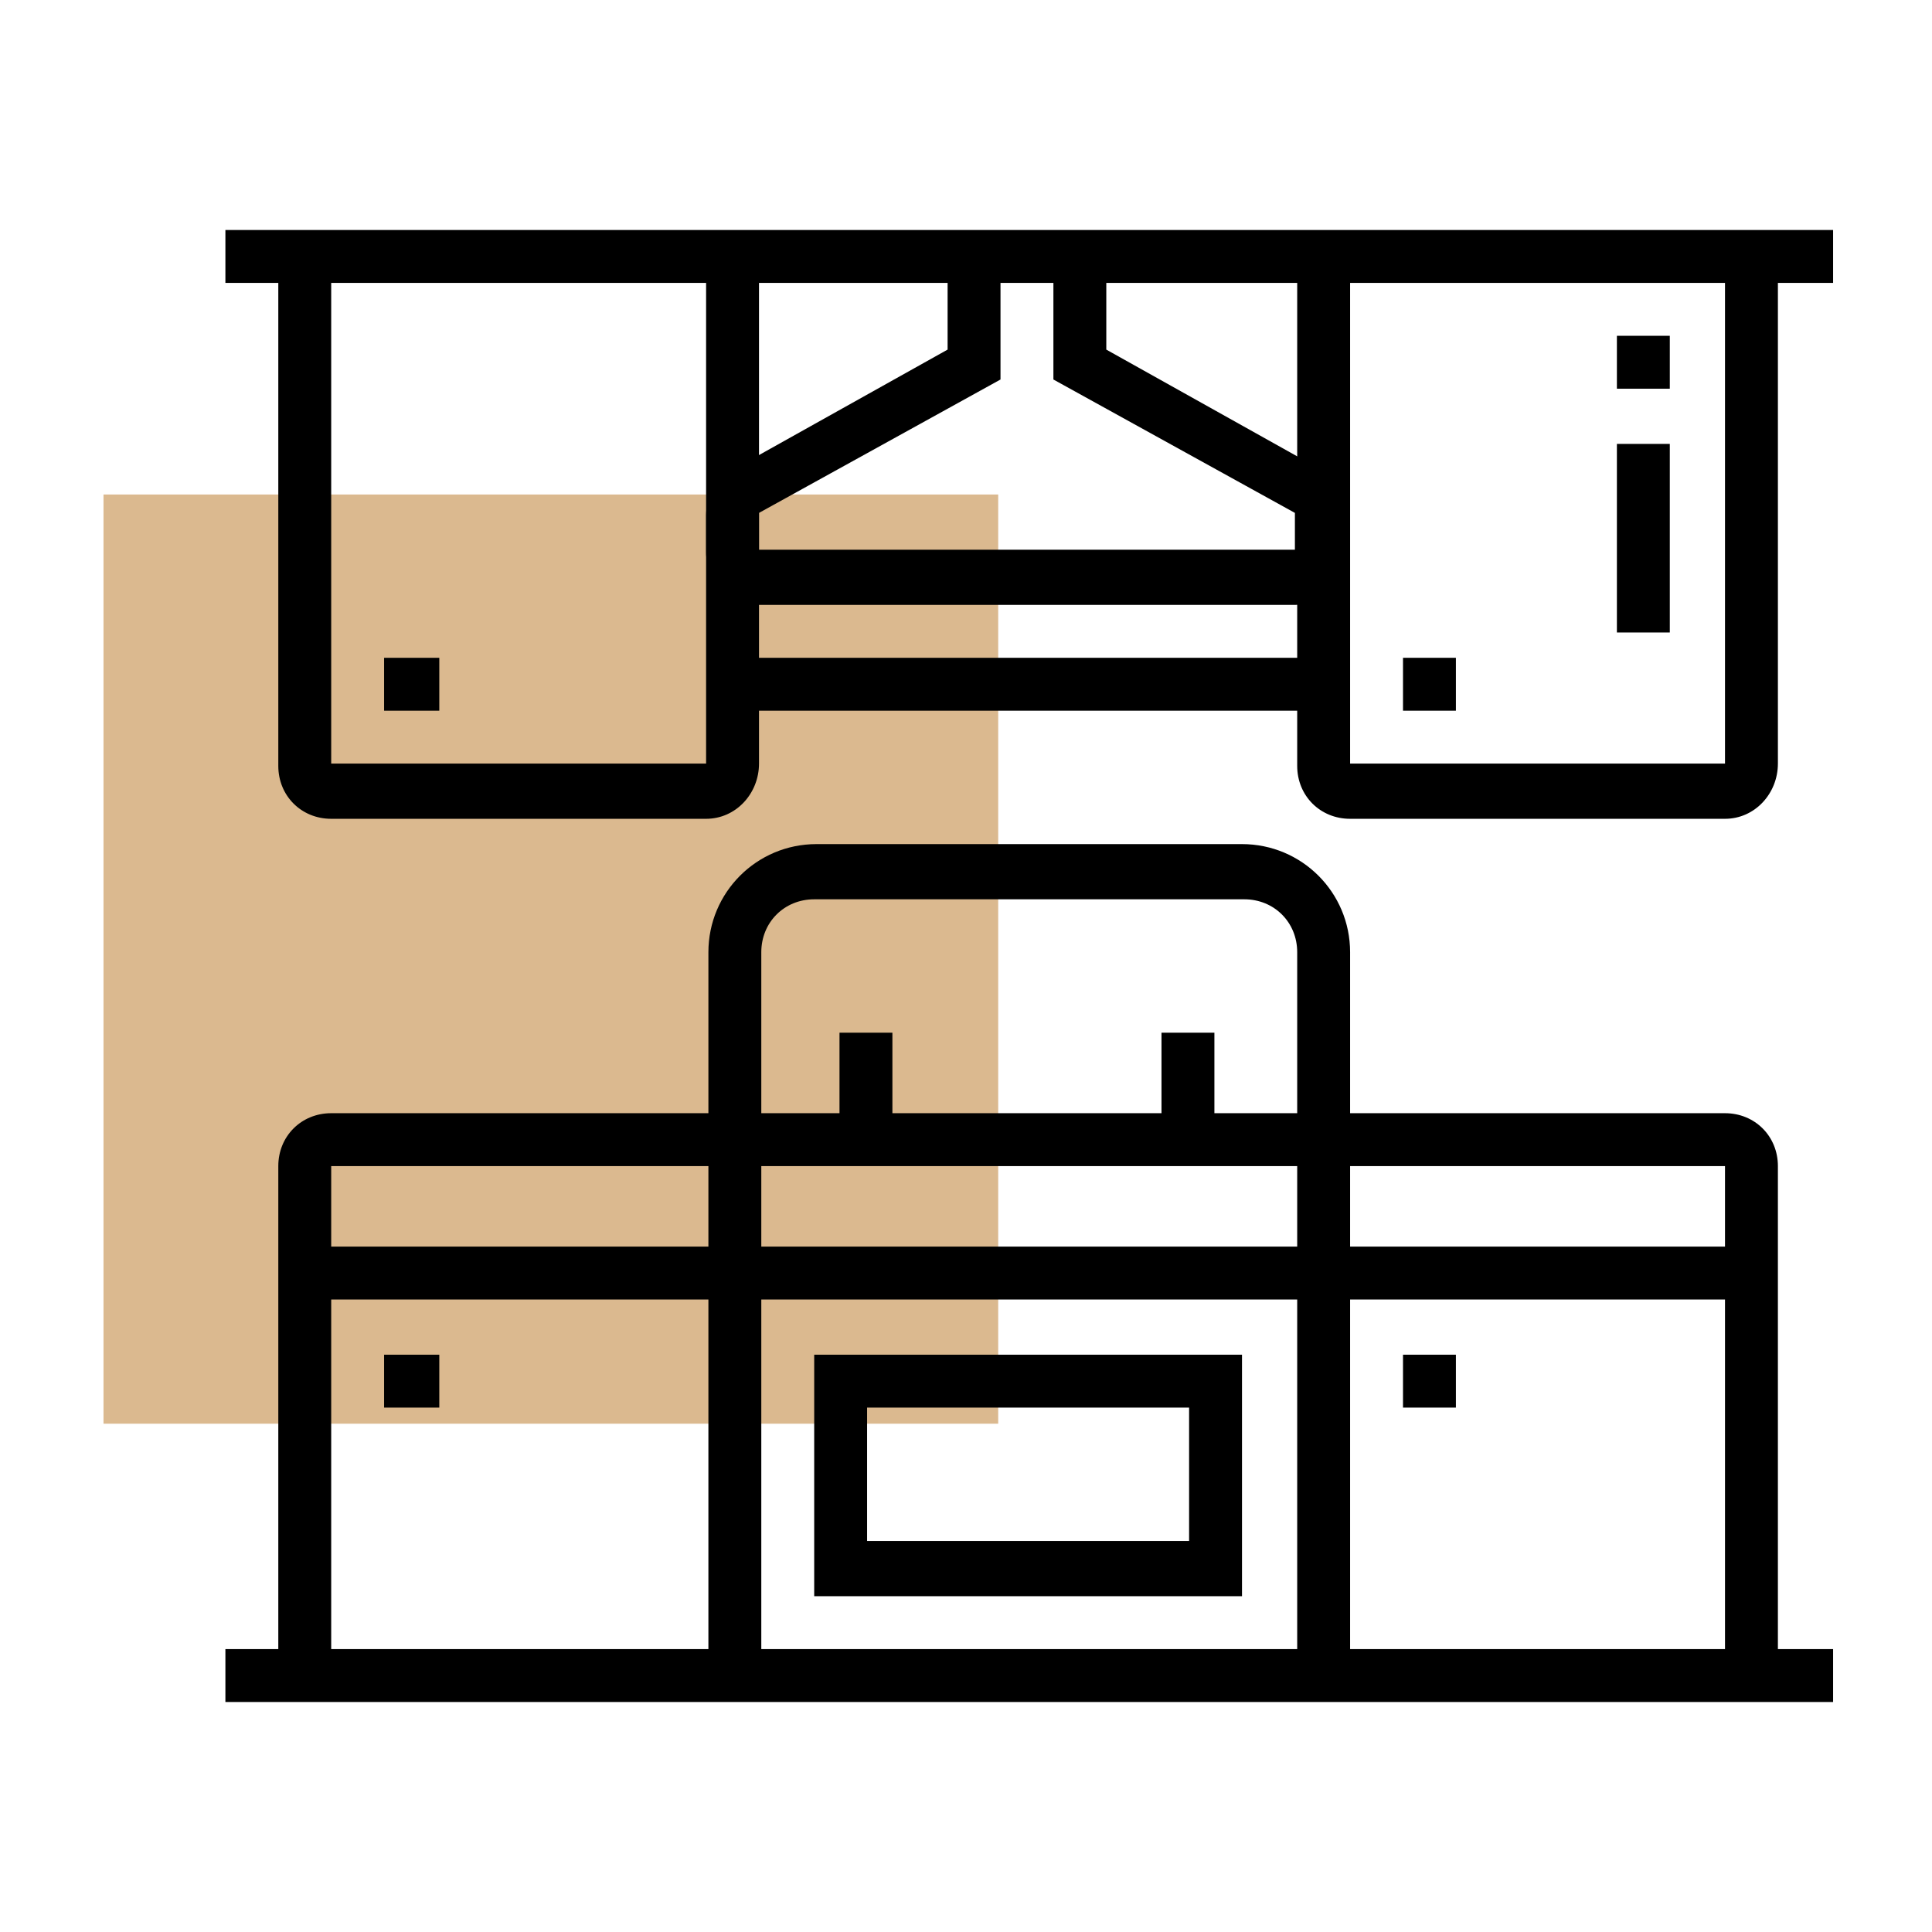 <?xml version="1.0" encoding="utf-8"?>
<!-- Generator: Adobe Illustrator 24.1.0, SVG Export Plug-In . SVG Version: 6.00 Build 0)  -->
<svg version="1.1" id="Layer_1" xmlns="http://www.w3.org/2000/svg" xmlns:xlink="http://www.w3.org/1999/xlink" x="0px" y="0px"
	 width="84px" height="84px" viewBox="0 0 84 84" style="enable-background:new 0 0 84 84;" xml:space="preserve">
<style type="text/css">
	.st0{fill:#DBB98F;}
	.st1{display:none;}
	.st2{display:inline;}
	.st3{display:inline;fill:#FFFFFF;}
</style>
<rect x="4.5" y="21.5" class="st0" width="38.9" height="40.4"/>
<g>
	<path d="M58.7,72.9h-2.3V41.4c0-1.3-1-2.3-2.3-2.3H35.4c-1.3,0-2.3,1-2.3,2.3v31.4h-2.3V41.4c0-2.6,2.1-4.7,4.7-4.7H54
		c2.6,0,4.7,2.1,4.7,4.7V72.9z"/>
	<rect x="9.8" y="71.7" width="69.9" height="2.3"/>
	<path d="M77.3,72.9H75V50.7H14.4v22.1h-2.3V50.7c0-1.3,1-2.3,2.3-2.3H75c1.3,0,2.3,1,2.3,2.3V72.9z"/>
	<rect x="13.3" y="54.2" width="62.9" height="2.3"/>
	<rect x="36.5" y="44.9" width="2.3" height="4.7"/>
	<rect x="50.5" y="44.9" width="2.3" height="4.7"/>
	<path d="M54,69.4H35.4V58.9H54V69.4z M37.7,67h14v-5.8h-14V67z"/>
	<polygon points="19.1,58.9 16.7,58.9 16.7,61.2 19.1,61.2 19.1,58.9 	"/>
	<polygon points="63.3,58.9 61,58.9 61,61.2 63.3,61.2 63.3,58.9 	"/>
	<polygon points="19.1,28.6 16.7,28.6 16.7,30.9 19.1,30.9 19.1,28.6 	"/>
	<polygon points="63.3,28.6 61,28.6 61,30.9 63.3,30.9 63.3,28.6 	"/>
	<rect x="9.8" y="10" width="69.9" height="2.3"/>
	<path d="M30.7,35.6H14.4c-1.3,0-2.3-1-2.3-2.3V11.1h2.3v22.1h16.3V11.1H33v22.1C33,34.5,32,35.6,30.7,35.6z"/>
	<path d="M75,35.6H58.7c-1.3,0-2.3-1-2.3-2.3V11.1h2.3v22.1H75V11.1h2.3v22.1C77.3,34.5,76.3,35.6,75,35.6z"/>
	<rect x="31.9" y="28.6" width="25.6" height="2.3"/>
	<path d="M56.3,26.3H33c-1.3,0-2.3-1-2.3-2.3v-1.6c0-0.8,0.5-1.6,1.2-2l9.3-5.2v-4h2.3v5.3L33,22.3l0,1.6l23.3,0l0-1.6l-10.5-5.8
		v-5.3h2.3v4l9.3,5.2c0.7,0.4,1.2,1.2,1.2,2V24C58.7,25.2,57.6,26.3,56.3,26.3z"/>
	<rect x="70.3" y="14.6" width="2.3" height="2.3"/>
	<rect x="70.3" y="19.3" width="2.3" height="8.2"/>
</g>
<g class="st1">
	<rect x="33" y="44.3" class="st2" width="2.3" height="2.3"/>
	<path class="st2" d="M72.6,46.7H37.7v-2.3h34.9c1.3,0,2.3-1,2.3-2.3s-1-2.3-2.3-2.3H16.7c-1.3,0-2.3,1-2.3,2.3s1,2.3,2.3,2.3h14
		v2.3h-14c-2.6,0-4.7-2.1-4.7-4.7s2.1-4.7,4.7-4.7h55.9c2.6,0,4.7,2.1,4.7,4.7S75.2,46.7,72.6,46.7z"/>
	<path class="st2" d="M23.3,63.4c-1.6-2.1-2.8-4.5-3.5-7l2.2-0.6c0.6,2.2,1.7,4.3,3.1,6.2L23.3,63.4z"/>
	<path class="st2" d="M19.2,53.5c-0.1-0.7-0.1-1.5-0.1-2.2h2.3c0,0.6,0,1.3,0.1,1.9L19.2,53.5z"/>
	<rect x="12.1" y="72.3" class="st2" width="65.2" height="2.3"/>
	<path class="st2" d="M38.9,33.8H20.2c-1.3,0-2.3-1-2.3-2.3v-14h2.3v14h18.6v-14h2.3v14C41.2,32.8,40.2,33.8,38.9,33.8z"/>
	<rect x="16.7" y="16.4" class="st2" width="25.6" height="2.3"/>
	<rect x="22.6" y="26.9" class="st2" width="17.5" height="2.3"/>
	<path class="st2" d="M15.6,19.9c-1.3,0-2.3-1-2.3-2.3s1-2.3,2.3-2.3s2.3,1,2.3,2.3S16.9,19.9,15.6,19.9z M15.6,17.5L15.6,17.5
		L15.6,17.5z"/>
	<path class="st2" d="M43.5,19.9c-1.3,0-2.3-1-2.3-2.3s1-2.3,2.3-2.3c1.3,0,2.3,1,2.3,2.3S44.8,19.9,43.5,19.9z M43.5,17.5
		L43.5,17.5L43.5,17.5z"/>
	<path class="st2" d="M65.7,25.7H49.4v-1.2c0-4.5,3.7-8.2,8.2-8.2s8.2,3.7,8.2,8.2V25.7z M51.8,23.4h11.4c-0.5-2.7-2.9-4.7-5.7-4.7
		S52.3,20.7,51.8,23.4z"/>
	<path class="st2" d="M72.6,38.5h-2.3v-21c0-3.2-2.6-5.8-5.8-5.8c-3.2,0-5.8,2.6-5.8,5.8h-2.3c0-4.5,3.7-8.2,8.2-8.2
		c4.5,0,8.2,3.7,8.2,8.2V38.5z"/>
	<polygon class="st2" points="58.7,28 56.3,28 56.3,30.4 58.7,30.4 58.7,28 	"/>
	<polygon class="st2" points="54,28 51.7,28 51.7,30.4 54,30.4 54,28 	"/>
	<polygon class="st2" points="63.3,28 61,28 61,30.4 63.3,30.4 63.3,28 	"/>
	<polygon class="st2" points="64.5,32.7 62.2,32.7 62.2,35 64.5,35 64.5,32.7 	"/>
	<polygon class="st2" points="52.8,32.7 50.5,32.7 50.5,35 52.8,35 52.8,32.7 	"/>
	<polygon class="st2" points="58.7,32.7 56.3,32.7 56.3,35 58.7,35 58.7,32.7 	"/>
	<path class="st2" d="M62.7,74.6c-2.5,0-4.6-2-5.1-4.7H31.8c-0.5,2.7-2.6,4.7-5.1,4.7c-2.9,0-5.2-2.6-5.2-5.8v-0.5
		c-4.5-4.8-7-10.8-7-17c0-2.1,0.3-4.1,0.8-6.1l2.3,0.6c-0.5,1.8-0.7,3.7-0.7,5.5c0,5.8,2.3,11.2,6.7,15.7l0.3,0.3v1.4
		c0,1.9,1.3,3.5,2.9,3.5c1.6,0,2.9-1.6,2.9-3.5v-1.2h30.3v1.2c0,1.9,1.3,3.5,2.9,3.5c1.6,0,2.9-1.6,2.9-3.5v-1.3l0.3-0.3
		c4.3-4.4,6.7-10.1,6.7-15.8c0-1.9-0.2-3.7-0.7-5.5l2.3-0.6c0.5,2,0.8,4.1,0.8,6.1c0,6.2-2.5,12.2-7,17.1v0.4
		C68,72,65.6,74.6,62.7,74.6z"/>
</g>
<g class="st1">
	<path class="st3" d="M44.3,43h-6.1c-1.3,0-2.3-1-2.3-2.3V36h-1.3c-1.2,0-2.2-1-2.2-2.2c0-0.7,0.3-1.4,0.9-1.8l7.1-5
		c0.7-0.5,1.8-0.5,2.5,0l7.1,5c0.6,0.4,0.9,1.1,0.9,1.8c0,1.2-1,2.2-2.2,2.2h-1.3v2.3h-2.3v-4.7h3.1L41.7,29l-6.6,4.6h3.1v7h6.1V43z
		"/>
	<path class="st3" d="M51.6,43.7l-1.9-1.4c2.8-3.8,4.6-8.5,4.8-12.6c-7-1.6-11.6-6.3-12.8-7.7c-1.2,1.4-5.8,6.1-12.8,7.7
		c0.1,2.5,0.8,5.4,2.1,8.2l-2.1,1c-1.5-3.2-2.3-6.7-2.3-9.7c0-0.8,0.6-1.5,1.4-1.6c6.6-1.3,10.9-5.8,12.1-7.1c0.9-1,2.6-1,3.4,0
		c1.2,1.3,5.5,5.8,12.1,7.1c0.8,0.2,1.4,0.9,1.4,1.6C56.8,33.8,54.8,39.4,51.6,43.7z"/>
	<path class="st3" d="M41.7,50c-3.5,0-7.4-2.6-10.5-7l1.9-1.3c2.6,3.8,5.8,6,8.5,6c1.5,0,3.2-0.7,4.9-2l1.4,1.8
		C45.9,49.1,43.7,50,41.7,50z"/>
	<path class="st3" d="M30,65.1h-2.3v-2.9c0-0.3-0.3-0.6-0.6-0.6h-14c-0.3,0-0.6,0.3-0.6,0.6v2.9h-2.3v-2.9c0-1.6,1.3-2.9,2.9-2.9h14
		c1.6,0,2.9,1.3,2.9,2.9V65.1z"/>
	<path class="st3" d="M61,74.8l-1.4-2.5c-0.8-1.4-0.3-3.2,1.1-4l13.2-7.5c1.4-0.8,3.1-0.3,4,1.1c0.3,0.6,1.4,2.3,1.4,2.3l-2,1.2
		c0,0-1.1-1.8-1.5-2.3c-0.2-0.3-0.5-0.4-0.8-0.2l-13.2,7.5c-0.3,0.2-0.4,0.5-0.2,0.8l1.4,2.5L61,74.8z"/>
	<path class="st3" d="M14.9,60.4h-2.3v-2.7c0-1.2-0.1-2.5-0.4-3.7l-1.7-8.7c-0.1-0.7-0.2-1.5-0.2-2.2c0-2.6,0.9-5.2,2.6-7.2l7-8.6
		l1.8,1.5l-7,8.6c-1.3,1.6-2,3.6-2,5.7c0,0.6,0.1,1.2,0.2,1.8l1.7,8.7c0.3,1.3,0.4,2.7,0.4,4.1V60.4z"/>
	<path class="st3" d="M62,69.6L42.8,60c-1.4-0.7-2.3-2.1-2.3-3.6c0-2.2,1.8-4.1,4.1-4.1c0.6,0,1.2,0.1,1.8,0.4
		c1,0.5,3.4,1.6,4.9,2.4l-7.9-12.6c-0.4-0.6-0.5-1.2-0.5-1.9c0-1.9,1.6-3.5,3.5-3.5c1.2,0,2.3,0.6,3,1.6c1.2,1.9,4.4,6.7,5.6,8.6
		l6.4-2.8c2.7-1.2,5.9-0.1,7.4,2.5l1.9,3.4c0.9,1.5,1.5,3.1,1.9,4.8l1.6,7.1l-2.3,0.5l-1.6-7.1c-0.3-1.5-0.9-2.9-1.6-4.2l-1.9-3.4
		c-0.9-1.6-2.8-2.2-4.4-1.5l-8.2,3.6l-0.5-0.8c0-0.1-4.7-7.1-6.2-9.5c-0.2-0.4-0.6-0.6-1-0.6c-0.6,0-1.2,0.5-1.2,1.2
		c0,0.2,0.1,0.4,0.2,0.6l8.9,14c0.4,0.7,0.4,1.6-0.2,2.2c-0.5,0.6-1.4,0.8-2.2,0.5c0,0-4.9-2.3-6.5-3.1c-0.3-0.1-0.5-0.2-0.8-0.2
		c-1,0-1.7,0.8-1.7,1.7c0,0.7,0.4,1.3,1,1.6L63,67.5L62,69.6z M52.2,56.5C52.2,56.5,52.2,56.5,52.2,56.5L52.2,56.5z"/>
	<rect x="27.9" y="54.6" class="st3" width="13.9" height="2.3"/>
	<path class="st3" d="M27.7,60.4h-2.3v-1.7c0-0.9,0.3-1.8,0.9-2.6c1.2-1.5,1.4-3.8,1.4-8.8V47l3.2-4.8c0.2-0.3,0.3-0.6,0.3-1
		c0-1-0.8-1.7-1.7-1.7c-0.6,0-1.1,0.3-1.5,0.8l-3.9,5.8c-0.6,1-1.7,1.6-2.9,1.6h-1.7V18.5c0-2.6,2.1-4.7,4.7-4.7h44.3
		c2.6,0,4.7,2.1,4.7,4.7v33.8c0,1.1-0.4,2.1-1.1,3l-1.8-1.5c0.4-0.4,0.5-0.9,0.5-1.5V18.5c0-1.3-1-2.3-2.3-2.3H24.2
		c-1.3,0-2.3,1-2.3,2.3v26.6c0.1-0.1,0.2-0.2,0.3-0.3l3.9-5.8c0.8-1.1,2-1.8,3.4-1.8c2.2,0,4.1,1.8,4.1,4.1c0,0.8-0.2,1.6-0.7,2.3
		L30,47.7c0,5.1-0.2,7.7-1.9,9.9c-0.3,0.3-0.4,0.7-0.4,1.1V60.4z"/>
	<rect x="61.5" y="15" class="st3" width="2.3" height="30.4"/>
	<rect x="66.1" y="33.7" class="st3" width="2.3" height="3.5"/>
	<rect x="25.4" y="9.2" class="st3" width="2.3" height="2.3"/>
	<rect x="30" y="9.2" class="st3" width="23.3" height="2.3"/>
	<rect x="75.4" y="22" class="st3" width="2.3" height="2.3"/>
	<rect x="75.4" y="26.7" class="st3" width="2.3" height="16.3"/>
</g>
<g class="st1">
	<rect x="11.5" y="69.6" class="st3" width="66.4" height="2.3"/>
	<path class="st3" d="M40.6,56.8c-1.3,0-2.3-1-2.3-2.3c0-1.3,1-2.3,2.3-2.3c1.3,0,2.3,1,2.3,2.3C42.9,55.8,41.9,56.8,40.6,56.8z
		 M40.6,54.5L40.6,54.5L40.6,54.5z"/>
	<path class="st3" d="M40.6,67.3c-7.1,0-12.8-5.7-12.8-12.8c0-7.1,5.7-12.8,12.8-12.8c7.1,0,12.8,5.7,12.8,12.8
		C53.4,61.6,47.7,67.3,40.6,67.3z M40.6,44c-5.8,0-10.5,4.7-10.5,10.5c0,5.8,4.7,10.5,10.5,10.5c5.8,0,10.5-4.7,10.5-10.5
		C51.1,48.7,46.4,44,40.6,44z"/>
	<path class="st3" d="M45.7,44.8l-1.1-2.1c0.1,0,0.2-0.1,0.2-0.2L49,39l1.5,1.8l-4.1,3.5C46.2,44.5,46,44.7,45.7,44.8z"/>
	<path class="st3" d="M41.2,43.8L37,39.5c-0.9-0.9-1.2-2.1-0.9-3.3c0.3-1.2,1.3-2.2,2.5-2.5c1.2-0.3,2.5,0.1,3.3,0.9l2.4,2.4
		l4.8-4.3c0.6-0.6,1.2-0.9,2-1.1l0.6,2.2c-0.4,0.1-0.7,0.3-1.1,0.6l-6.5,5.8l-3.9-3.9c-0.3-0.3-0.7-0.4-1.1-0.3
		c-0.4,0.1-0.7,0.4-0.8,0.8c-0.1,0.4,0,0.8,0.3,1.1l4.3,4.3L41.2,43.8z"/>
	<path class="st3" d="M52.5,50.7l-2.1-1l4.8-10.6c0.3-0.7,0.6-2.3,0.6-3.3h2.3c0,1-0.2,3-0.8,4.3L52.5,50.7z"/>
	<path class="st3" d="M53.1,34.6c-2.5-0.4-4.3-2.6-4.3-5.2c0-0.8,0.2-1.6,0.6-2.3l1.2-2.3c0.9-1.8,2.7-2.9,4.7-2.9
		c2.9,0,5.2,2.4,5.2,5.2c0,0.8-0.2,1.6-0.6,2.3l-1,2.1l-2.1-1l1-2.1c0.2-0.4,0.3-0.9,0.3-1.3c0-1.6-1.3-2.9-2.9-2.9
		c-1.1,0-2.1,0.6-2.6,1.6l-1.2,2.3c-0.2,0.4-0.3,0.9-0.3,1.3c0,1.4,1,2.6,2.4,2.9L53.1,34.6z"/>
	<path class="st3" d="M68,25.4c-2,0-3.8-1.1-4.7-2.9l-1.2-2.3c-0.4-0.8-0.6-1.5-0.6-2.3c0-2.9,2.4-5.2,5.2-5.2c2,0,3.8,1.1,4.7,2.9
		l1.2,2.3c0.4,0.8,0.6,1.5,0.6,2.3C73.2,23,70.9,25.4,68,25.4z M66.8,14.9c-1.6,0-2.9,1.3-2.9,2.9c0,0.4,0.1,0.9,0.3,1.3l1.2,2.3
		c0.5,1,1.5,1.6,2.6,1.6c1.6,0,2.9-1.3,2.9-2.9c0-0.4-0.1-0.9-0.3-1.3l-1.2-2.3C68.9,15.5,67.9,14.9,66.8,14.9z"/>
	<path class="st3" d="M63.8,39.4h-4.6c-1.9,0-3.5-1.6-3.5-3.5c0-1.9,1.6-3.5,3.6-3.5h2.2l4.3-7.9c0.2-0.4,0.5-0.7,0.8-1.1l1.6,1.7
		c-0.2,0.2-0.3,0.3-0.4,0.5l-5,9.2h-3.6c-0.6,0-1.3,0.4-1.3,1.2c0,0.6,0.5,1.2,1.2,1.2h4.6c0.4,0,0.8-0.2,1-0.5l3.7-5.5l1.9,1.3
		l-3.7,5.5C66.1,38.8,65,39.4,63.8,39.4z"/>
	<path class="st3" d="M72.1,72v-2.3c0.6,0,1.2-0.5,1.2-1.2V48.8c0-2.3,0.3-3.6,0.6-5c0.3-1.3,0.6-2.5,0.6-4.5v-6.5
		c0-2.6-0.7-5.1-2-7.3c-0.4-0.7-1-1.1-1.8-1.2L71,22c1.5,0.2,2.7,1.1,3.5,2.4c1.5,2.6,2.3,5.5,2.3,8.5v6.5c0,2.3-0.3,3.6-0.6,5
		c-0.3,1.3-0.6,2.5-0.6,4.5v19.7C75.6,70.4,74,72,72.1,72z"/>
	<rect x="67.4" y="32.9" class="st3" width="2.3" height="33.2"/>
	<path class="st3" d="M59.9,72c-1,0-1.9-0.3-2.7-0.9l-4-3.2c-0.6-0.4-1-1.1-1-1.9c0-1.5,1.8-3.3,4.1-3.3c0.5,0,1.1,0.1,1.6,0.2
		l9.5-20.6l2.1,1L59.3,65.6l-0.9-0.2c-0.1,0-0.3-0.1-0.5-0.1c-0.4-0.1-1.1-0.3-1.4-0.3c-1,0-1.8,0.8-1.8,1l4.1,3.2
		c0.9,0.7,2.4,0.4,2.9-0.6l5.9-11.9l2.1,1l-5.9,11.9C63,71.1,61.5,72,59.9,72z"/>
	
		<rect x="28.7" y="43.5" transform="matrix(0.492 -0.871 0.871 0.492 -38.638 57.451)" class="st3" width="2.3" height="36.6"/>
	<rect x="22" y="33.7" transform="matrix(0.491 -0.871 0.871 0.491 -18.443 37.801)" class="st3" width="2.3" height="1.9"/>
	
		<rect x="16.1" y="27.7" transform="matrix(0.492 -0.871 0.871 0.492 -18.544 30.943)" class="st3" width="2.3" height="7.4"/>
	<rect x="31.3" y="22" transform="matrix(0.491 -0.871 0.871 0.491 -3.559 39.947)" class="st3" width="2.3" height="2"/>
	
		<rect x="22.5" y="10.8" transform="matrix(0.498 -0.867 0.867 0.498 -3.741 29.564)" class="st3" width="2.3" height="14.3"/>
	<rect x="46.5" y="17.2" transform="matrix(0.491 -0.871 0.871 0.491 8.253 50.804)" class="st3" width="2.3" height="2.2"/>
	<rect x="40.5" y="11.2" transform="matrix(0.503 -0.864 0.864 0.503 7.809 43.443)" class="st3" width="2.3" height="7.5"/>
	<path class="st3" d="M22.5,53.3c-1.9,0-3.6-1.1-4.3-2.8l-1.8-4c-0.1-0.3-0.2-0.6-0.2-1c0-1.5,1.4-2.6,3.4-2.6
		c1.1,0,2.1,0.4,2.9,1.1l0.5,0.5L36.8,37l1.1,2.1l-15.3,8.2l-1.7-1.6c-0.4-0.4-0.9-0.5-1.4-0.5c-0.6,0-1,0.2-1,0.3c0,0,0,0,0.1,0.1
		l1.8,4c0.4,0.9,1.2,1.4,2.2,1.4c0.4,0,0.8-0.1,1.1-0.3l6.6-3.6l1.1,2.1l-6.6,3.6C24.1,53.1,23.3,53.3,22.5,53.3z"/>
</g>
<g class="st1">
	<path class="st3" d="M48.5,19.9h-8.7l-0.3-0.2c-2.6-1.6-4.1-4.4-4.1-7.4V8.2h17.5v4.1c0,3-1.5,5.8-4.1,7.4L48.5,19.9z M40.4,17.5
		h7.3c1.7-1.2,2.7-3.1,2.7-5.2v-1.7H37.7v1.7C37.7,14.4,38.7,16.3,40.4,17.5z"/>
	<path class="st3" d="M55.2,15.2h-3.7v-2.3h3.7c0.6,0,1.2-0.5,1.2-1.2c0-0.6-0.5-1.2-1.2-1.2h-3.5V8.2h3.5c1.9,0,3.5,1.6,3.5,3.5
		C58.7,13.6,57.1,15.2,55.2,15.2z"/>
	<rect x="15.6" y="73.4" class="st3" width="37.3" height="2.3"/>
	<rect x="55.2" y="73.4" class="st3" width="2.3" height="2.3"/>
	<rect x="59.8" y="73.4" class="st3" width="14" height="2.3"/>
	<polygon class="st3" points="69.1,74.6 66.8,74.6 66.8,24.5 22.6,24.5 22.6,74.6 20.2,74.6 20.2,22.2 69.1,22.2 	"/>
	<rect x="62.2" y="58.3" class="st3" width="2.3" height="16.3"/>
	<polygon class="st3" points="64.5,54.8 62.2,54.8 62.2,29.2 21.4,29.2 21.4,26.9 64.5,26.9 	"/>
	<polygon class="st3" points="21.7,75.7 21.1,73.5 45.9,66.7 45.9,35.8 21.1,29.2 21.7,26.9 48.2,34 48.2,68.5 	"/>
	<rect x="41.2" y="46.5" class="st3" width="2.3" height="5.8"/>
</g>
<g class="st1">
	<path class="st2" d="M36.5,42.1h-8.2c-1.3,0-2.5-0.7-3.1-1.9l-4.7-9.3c-0.2-0.5-0.4-1-0.4-1.6c0-1.9,1.6-3.5,3.5-3.5
		c1.3,0,2.5,0.7,3.1,1.9l3.7,7.4h6c1.9,0,3.5,1.6,3.5,3.5C40,40.6,38.5,42.1,36.5,42.1z M23.7,28.1c-0.6,0-1.2,0.5-1.2,1.2
		c0,0.2,0,0.3,0.1,0.5l4.7,9.3c0.2,0.4,0.6,0.6,1,0.6h8.2c0.6,0,1.2-0.5,1.2-1.2c0-0.6-0.5-1.2-1.2-1.2h-7.4l-4.3-8.7
		C24.6,28.4,24.2,28.1,23.7,28.1z"/>
	<path class="st2" d="M32.5,49.1c-4.4,0-8.5-1.6-11.6-4.5l1.6-1.7c2.7,2.5,6.3,3.9,10.1,3.9c3.8,0,7.4-1.4,10.1-3.9l1.6,1.7
		C41,47.5,36.8,49.1,32.5,49.1z"/>
	
		<rect x="24.3" y="42.7" transform="matrix(0.322 -0.947 0.947 0.322 -22.958 55.663)" class="st2" width="6.2" height="2.3"/>
	
		<rect x="36.2" y="40.7" transform="matrix(0.912 -0.41 0.41 0.912 -14.708 19.178)" class="st2" width="2.3" height="6.3"/>
	<path class="st2" d="M24.3,15.6l-0.8-2.2c0.8-0.3,1.3-0.5,2.1-0.7l0.6,2.3C25.4,15.2,25,15.3,24.3,15.6z"/>
	<path class="st2" d="M14.1,22.8l-1.8-1.5c2.3-2.8,5.3-5.1,8.5-6.7l1,2.1C19,18.1,16.3,20.2,14.1,22.8z"/>
	<path class="st2" d="M32.5,71.2c-5.1,0-21.5-21.9-21.5-33.2c0-11.9,9.7-21.5,21.5-21.5S54,26.2,54,38C54,49.3,37.6,71.2,32.5,71.2z
		 M32.5,18.8c-10.6,0-19.2,8.6-19.2,19.2c0,11.3,16.2,30.9,19.2,30.9c3,0,19.2-19.6,19.2-30.9C51.7,27.5,43.1,18.8,32.5,18.8z"/>
	<rect x="22.6" y="68.9" class="st2" width="55.9" height="2.3"/>
	<rect x="72.6" y="64.2" class="st2" width="2.3" height="5.8"/>
	<path class="st2" d="M73.8,65.4c-2.6,0-4.7-2.1-4.7-4.7v-5.8c0-2.6,2.1-4.7,4.7-4.7c2.6,0,4.7,2.1,4.7,4.7v5.8
		C78.5,63.3,76.4,65.4,73.8,65.4z M73.8,52.6c-1.3,0-2.3,1-2.3,2.3v5.8c0,1.3,1,2.3,2.3,2.3c1.3,0,2.3-1,2.3-2.3v-5.8
		C76.1,53.6,75.1,52.6,73.8,52.6z"/>
	<rect x="58.7" y="60.8" class="st2" width="2.3" height="4.7"/>
	<polygon class="st2" points="65.7,70.1 63.3,70.1 63.3,58.4 56.3,58.4 56.3,70.1 54,70.1 54,56.1 65.7,56.1 	"/>
	<polygon class="st2" points="58.7,52.6 52.8,52.6 52.8,50.3 56.3,50.3 56.3,45.6 55.2,45.6 55.2,43.3 58.7,43.3 	"/>
	<path class="st2" d="M68,52.6h-7v-9.3h7V52.6z M63.3,50.3h2.3v-4.7h-2.3V50.3z"/>
	<rect x="70.3" y="38.6" class="st2" width="2.3" height="13.7"/>
	<polygon class="st2" points="77.7,39.8 52.8,39.8 52.8,37.5 74.6,37.5 69.5,21.2 49.4,21.2 49.4,18.8 71.2,18.8 	"/>
	<path class="st2" d="M68.6,35.1H58.1l5.3-12.3L68.6,35.1z M61.6,32.8h3.5l-1.7-4L61.6,32.8z"/>
</g>
</svg>
